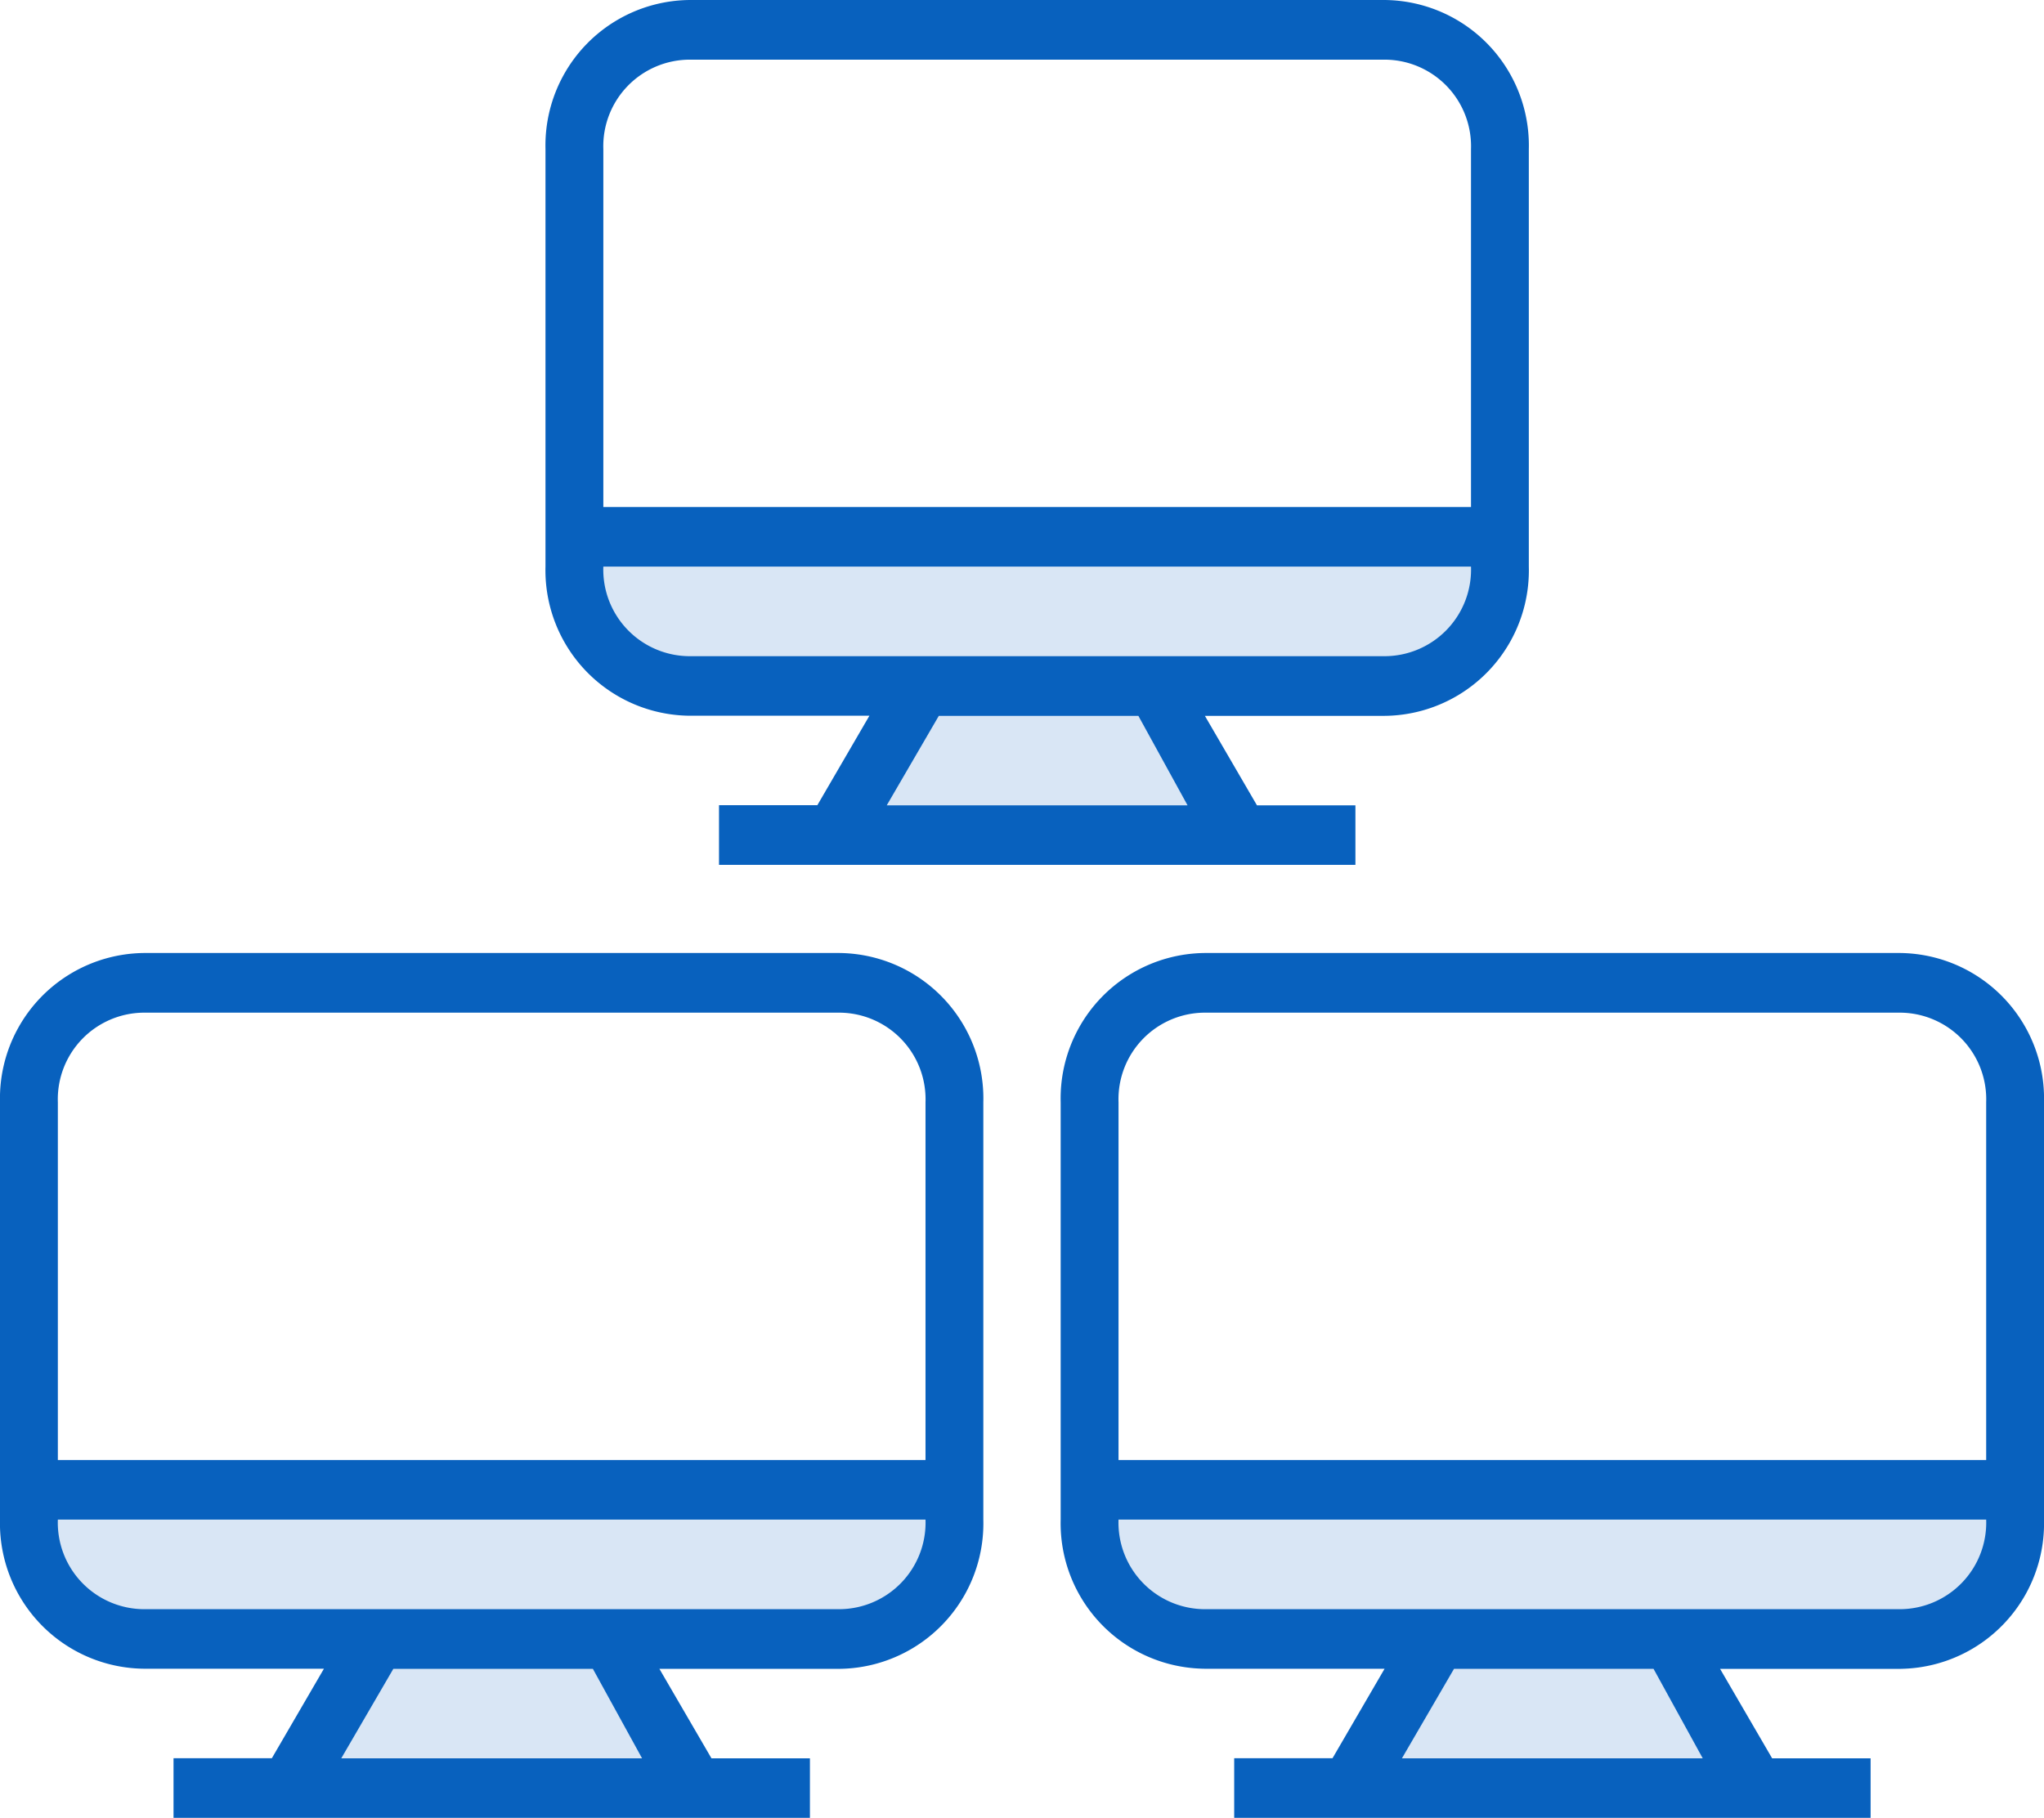 <svg xmlns="http://www.w3.org/2000/svg" width="67.448" height="60" viewBox="0 0 67.448 60">
  <g id="_7.1" data-name="7.1" transform="translate(-930.995 12)">
    <g id="_41.1" data-name="41.1" transform="translate(930.995 -12)">
      <path id="Path_219" data-name="Path 219" d="M26.909,56,25,60.528H38.17L35.5,56Z" transform="translate(-14.501 -1.926)" fill="#d9e6f5"/>
      <path id="Path_602" data-name="Path 602" d="M26.909,56,25,60.528H38.17L35.5,56Z" transform="translate(2.499 -32.926)" fill="#d9e6f5"/>
      <path id="Path_600" data-name="Path 600" d="M26.909,56,25,60.528H38.17L35.5,56Z" transform="translate(19.499 -0.926)" fill="#d9e6f5"/>
      <path id="Path_220" data-name="Path 220" d="M16.1,50.9s0,5.02,3.913,5.02H42.727a4,4,0,0,0,3.627-5.02C43.013,50.8,16.1,50.9,16.1,50.9Z" transform="translate(-15.094 -1.841)" fill="#d9e6f5"/>
      <path id="Path_601" data-name="Path 601" d="M16.1,50.9s0,5.02,3.913,5.02H42.727a4,4,0,0,0,3.627-5.02C43.013,50.8,16.1,50.9,16.1,50.9Z" transform="translate(2.906 -33.841)" fill="#d9e6f5"/>
      <path id="Path_599" data-name="Path 599" d="M16.1,50.9s0,5.02,3.913,5.02H42.727a4,4,0,0,0,3.627-5.02C43.013,50.8,16.1,50.9,16.1,50.9Z" transform="translate(19.906 -0.841)" fill="#d9e6f5"/>
      <path id="Path_222" data-name="Path 222" d="M15,37.922V51.7a4.8,4.8,0,0,0,4.772,4.922h5.917l-1.718,2.953H20.726v1.969h21V59.579H38.477l-1.718-2.953h5.917A4.8,4.8,0,0,0,47.448,51.7V37.922A4.8,4.8,0,0,0,42.676,33h-22.9A4.8,4.8,0,0,0,15,37.922ZM36.187,59.579H26.261l1.718-2.953h6.585Zm6.49-4.922h-22.9A2.857,2.857,0,0,1,16.909,51.7H45.54A2.857,2.857,0,0,1,42.676,54.657Zm-22.9-19.688h22.9a2.857,2.857,0,0,1,2.863,2.953V49.735H16.909V37.922A2.857,2.857,0,0,1,19.772,34.969Z" transform="translate(3 -33)" fill="#0861be"/>
      <path id="Path_597" data-name="Path 597" d="M15,37.922V51.7a4.8,4.8,0,0,0,4.772,4.922h5.917l-1.718,2.953H20.726v1.969h21V59.579H38.477l-1.718-2.953h5.917A4.8,4.8,0,0,0,47.448,51.7V37.922A4.8,4.8,0,0,0,42.676,33h-22.9A4.8,4.8,0,0,0,15,37.922ZM36.187,59.579H26.261l1.718-2.953h6.585Zm6.49-4.922h-22.9A2.857,2.857,0,0,1,16.909,51.7H45.54A2.857,2.857,0,0,1,42.676,54.657Zm-22.9-19.688h22.9a2.857,2.857,0,0,1,2.863,2.953V49.735H16.909V37.922A2.857,2.857,0,0,1,19.772,34.969Z" transform="translate(-15 -1.547)" fill="#0861be"/>
      <path id="Path_598" data-name="Path 598" d="M15,37.922V51.7a4.8,4.8,0,0,0,4.772,4.922h5.917l-1.718,2.953H20.726v1.969h21V59.579H38.477l-1.718-2.953h5.917A4.8,4.8,0,0,0,47.448,51.7V37.922A4.8,4.8,0,0,0,42.676,33h-22.9A4.8,4.8,0,0,0,15,37.922ZM36.187,59.579H26.261l1.718-2.953h6.585Zm6.49-4.922h-22.9A2.857,2.857,0,0,1,16.909,51.7H45.54A2.857,2.857,0,0,1,42.676,54.657Zm-22.9-19.688h22.9a2.857,2.857,0,0,1,2.863,2.953V49.735H16.909V37.922A2.857,2.857,0,0,1,19.772,34.969Z" transform="translate(20 -1.547)" fill="#0861be"/>
    </g>
  </g>
</svg>
